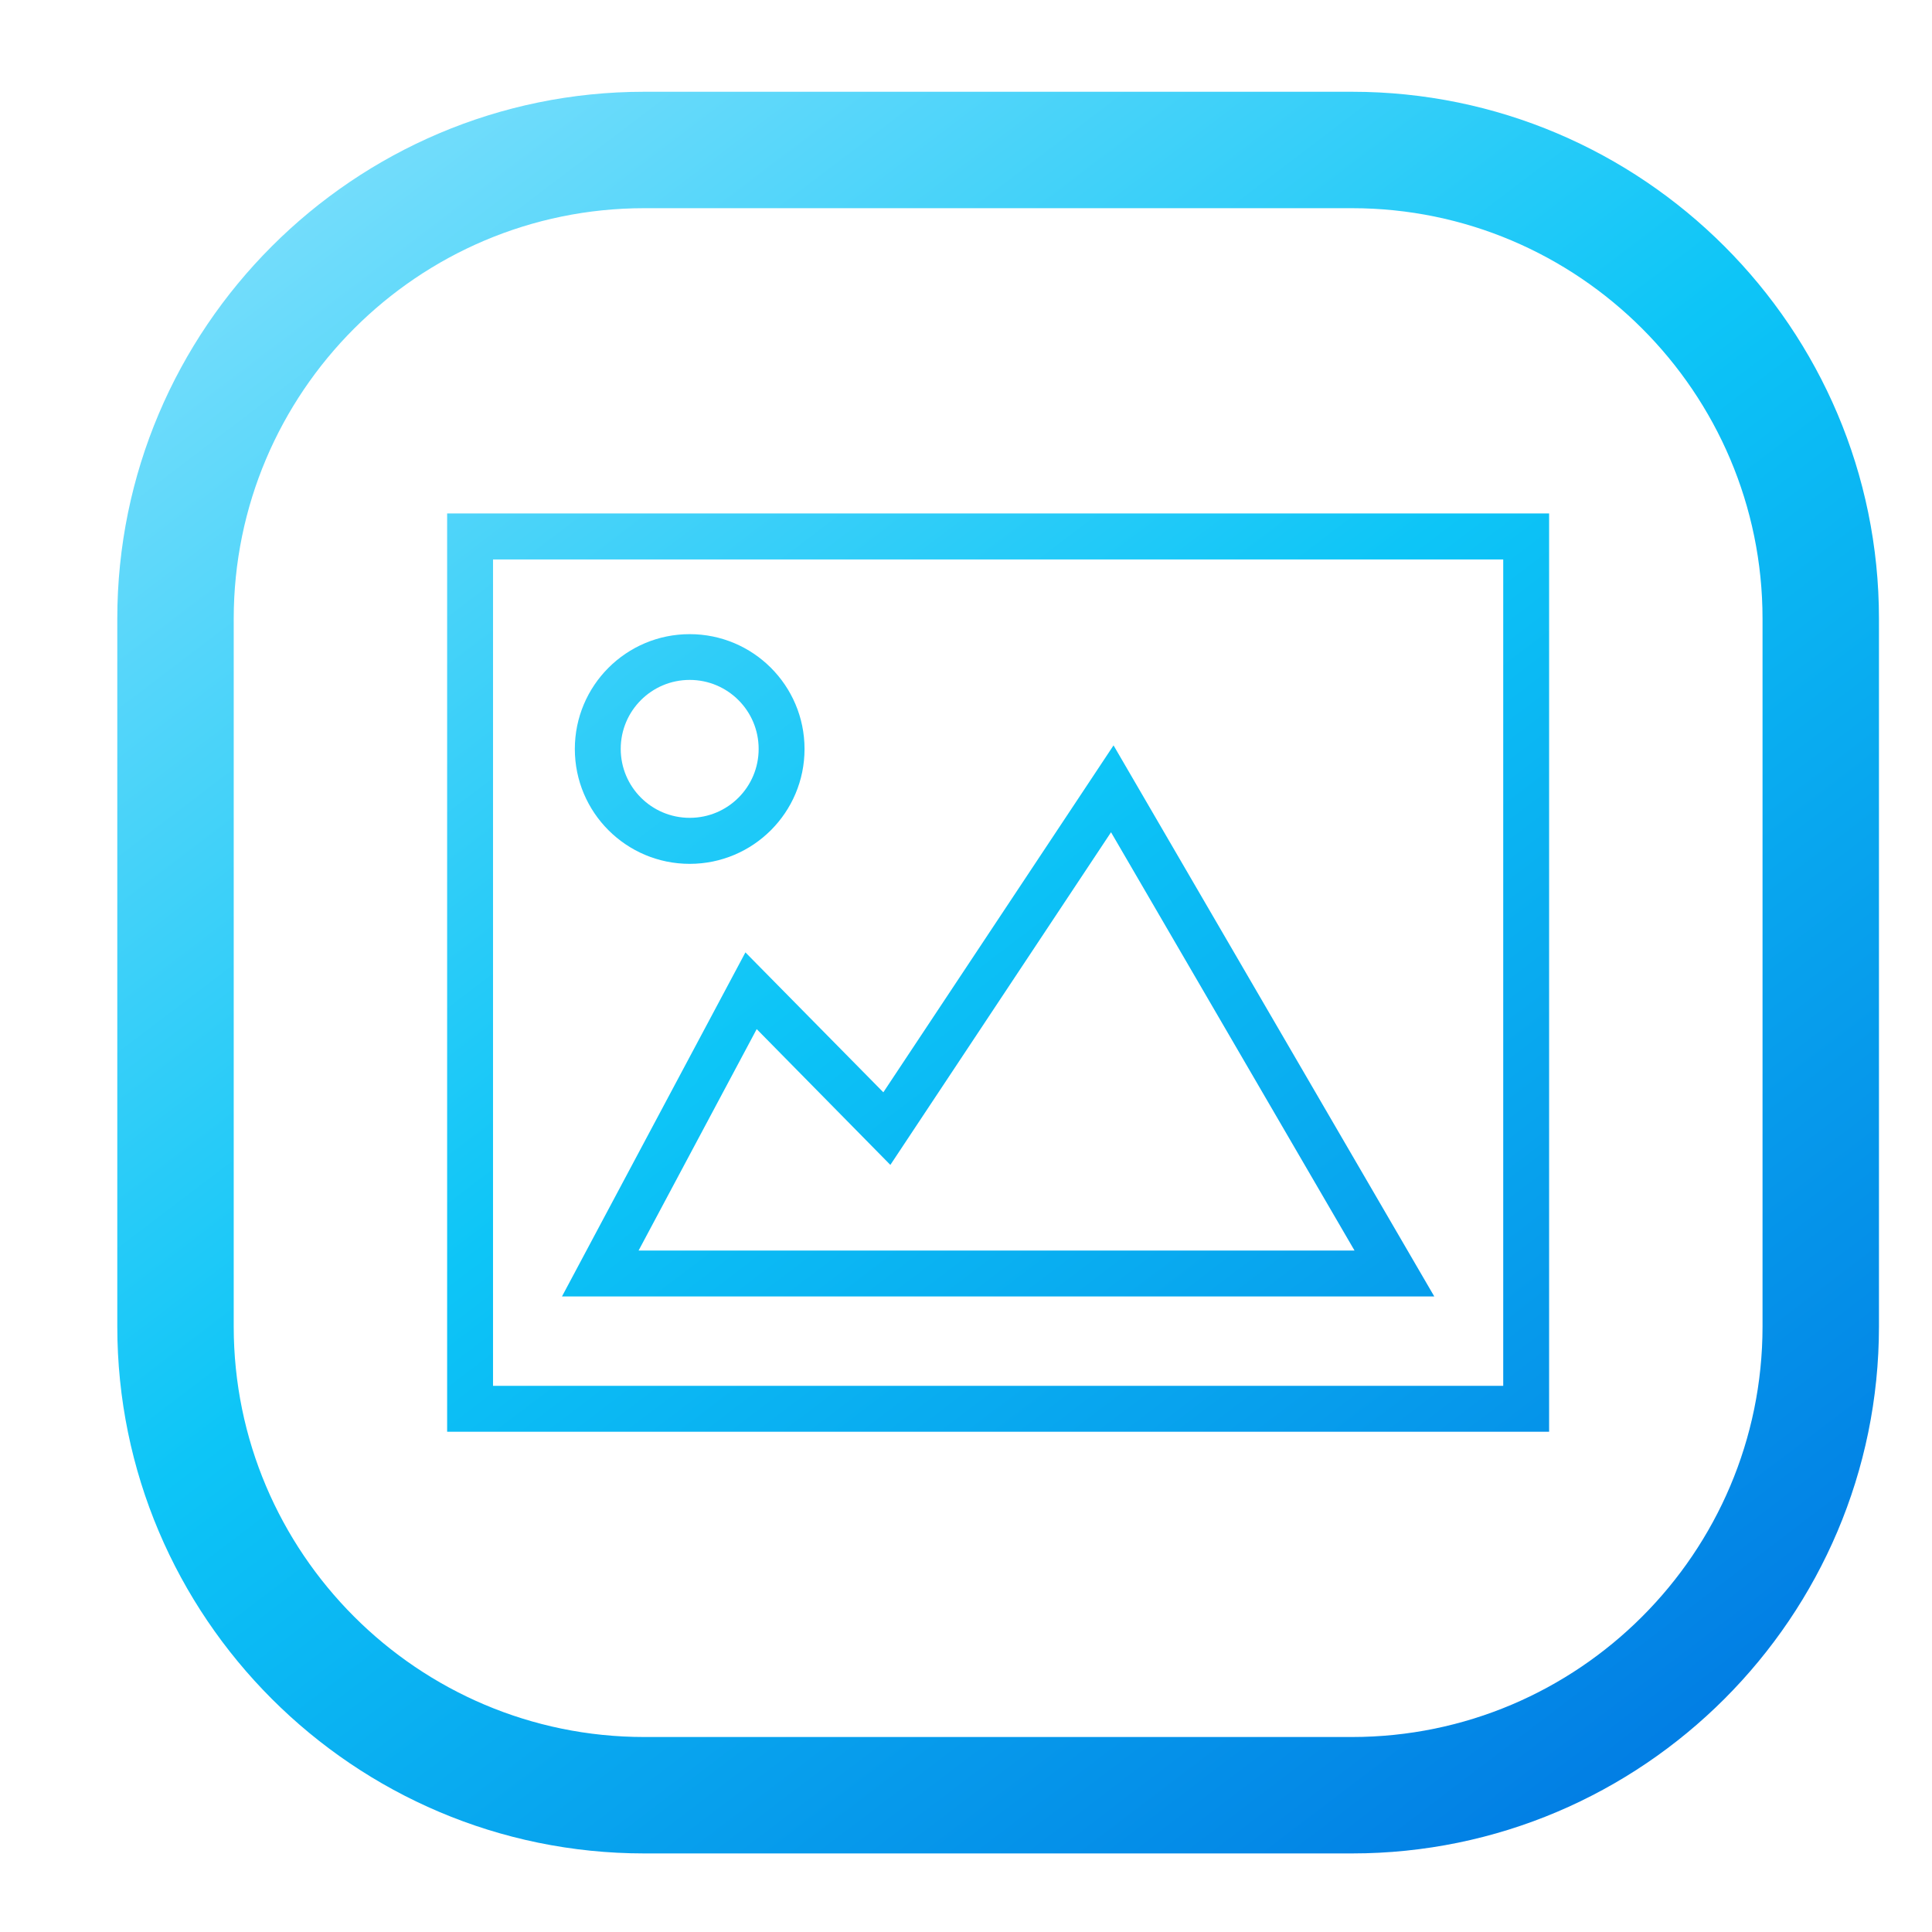 <?xml version="1.0" encoding="UTF-8"?>
<svg xmlns="http://www.w3.org/2000/svg" xmlns:xlink="http://www.w3.org/1999/xlink" id="a" width="600" height="600" viewBox="0 0 600 600">
  <defs>
    <style>.f{fill:url(#b);}.g{fill:url(#d);}.g,.h,.i{fill-rule:evenodd;}.h{fill:url(#e);}.i{fill:url(#c);}</style>
    <linearGradient id="b" x1="71.675" y1="-11.633" x2="500.041" y2="552.236" gradientUnits="userSpaceOnUse">
      <stop offset="0" stop-color="#8de3fc"></stop>
      <stop offset=".513" stop-color="#0dc5f7"></stop>
      <stop offset="1" stop-color="#027fe4"></stop>
    </linearGradient>
    <linearGradient id="c" x1="73.263" y1="-9.543" x2="501.63" y2="554.327" xlink:href="#b"></linearGradient>
    <linearGradient id="d" x1="32.204" y1="16.965" x2="460.57" y2="580.835" xlink:href="#b"></linearGradient>
    <linearGradient id="e" x1="42.286" y1="6.33" x2="470.652" y2="570.2" xlink:href="#b"></linearGradient>
  </defs>
  <path class="f" d="M419.866,575.6h-219.778c-90.244,0-163.661-73.418-163.661-163.662v-219.778c0-90.243,73.418-163.661,163.661-163.661h219.778c90.244,0,163.661,73.418,163.661,163.661v219.778c0,90.244-73.418,163.662-163.661,163.662ZM200.088,64.655c-70.306,0-127.505,57.198-127.505,127.505v219.778c0,70.307,57.199,127.506,127.505,127.506h219.778c70.306,0,127.505-57.199,127.505-127.506v-219.778c0-70.307-57.199-127.505-127.505-127.505h-219.778Z"></path>
  <path class="i" d="M138.862,159.457v285.185h342.23V159.457H138.862ZM466.84,430.39H153.113V173.747h313.727v256.643Z"></path>
  <path class="g" d="M345.82,231.482l-71.491,107.743-42.832-43.455-56.967,106.847h270.895l-99.605-171.135ZM235.001,319.6l41.508,42.17,68.532-103.304,75.618,129.899h-222.339l36.68-68.765Z"></path>
  <path class="h" d="M214.188,196.941c-19.699,0-35.668,15.969-35.668,35.668,0,19.699,15.969,35.668,35.668,35.668,19.699,0,35.668-15.969,35.668-35.668,0-.013,0-.026,0-.039-.021-19.683-15.984-35.629-35.668-35.629ZM214.188,253.986c-11.828,0-21.416-9.588-21.416-21.416s9.588-21.416,21.416-21.416,21.416,9.588,21.416,21.416c.021,11.806-9.532,21.395-21.338,21.416-.026,0-.052,0-.078,0Z"></path>
</svg>
